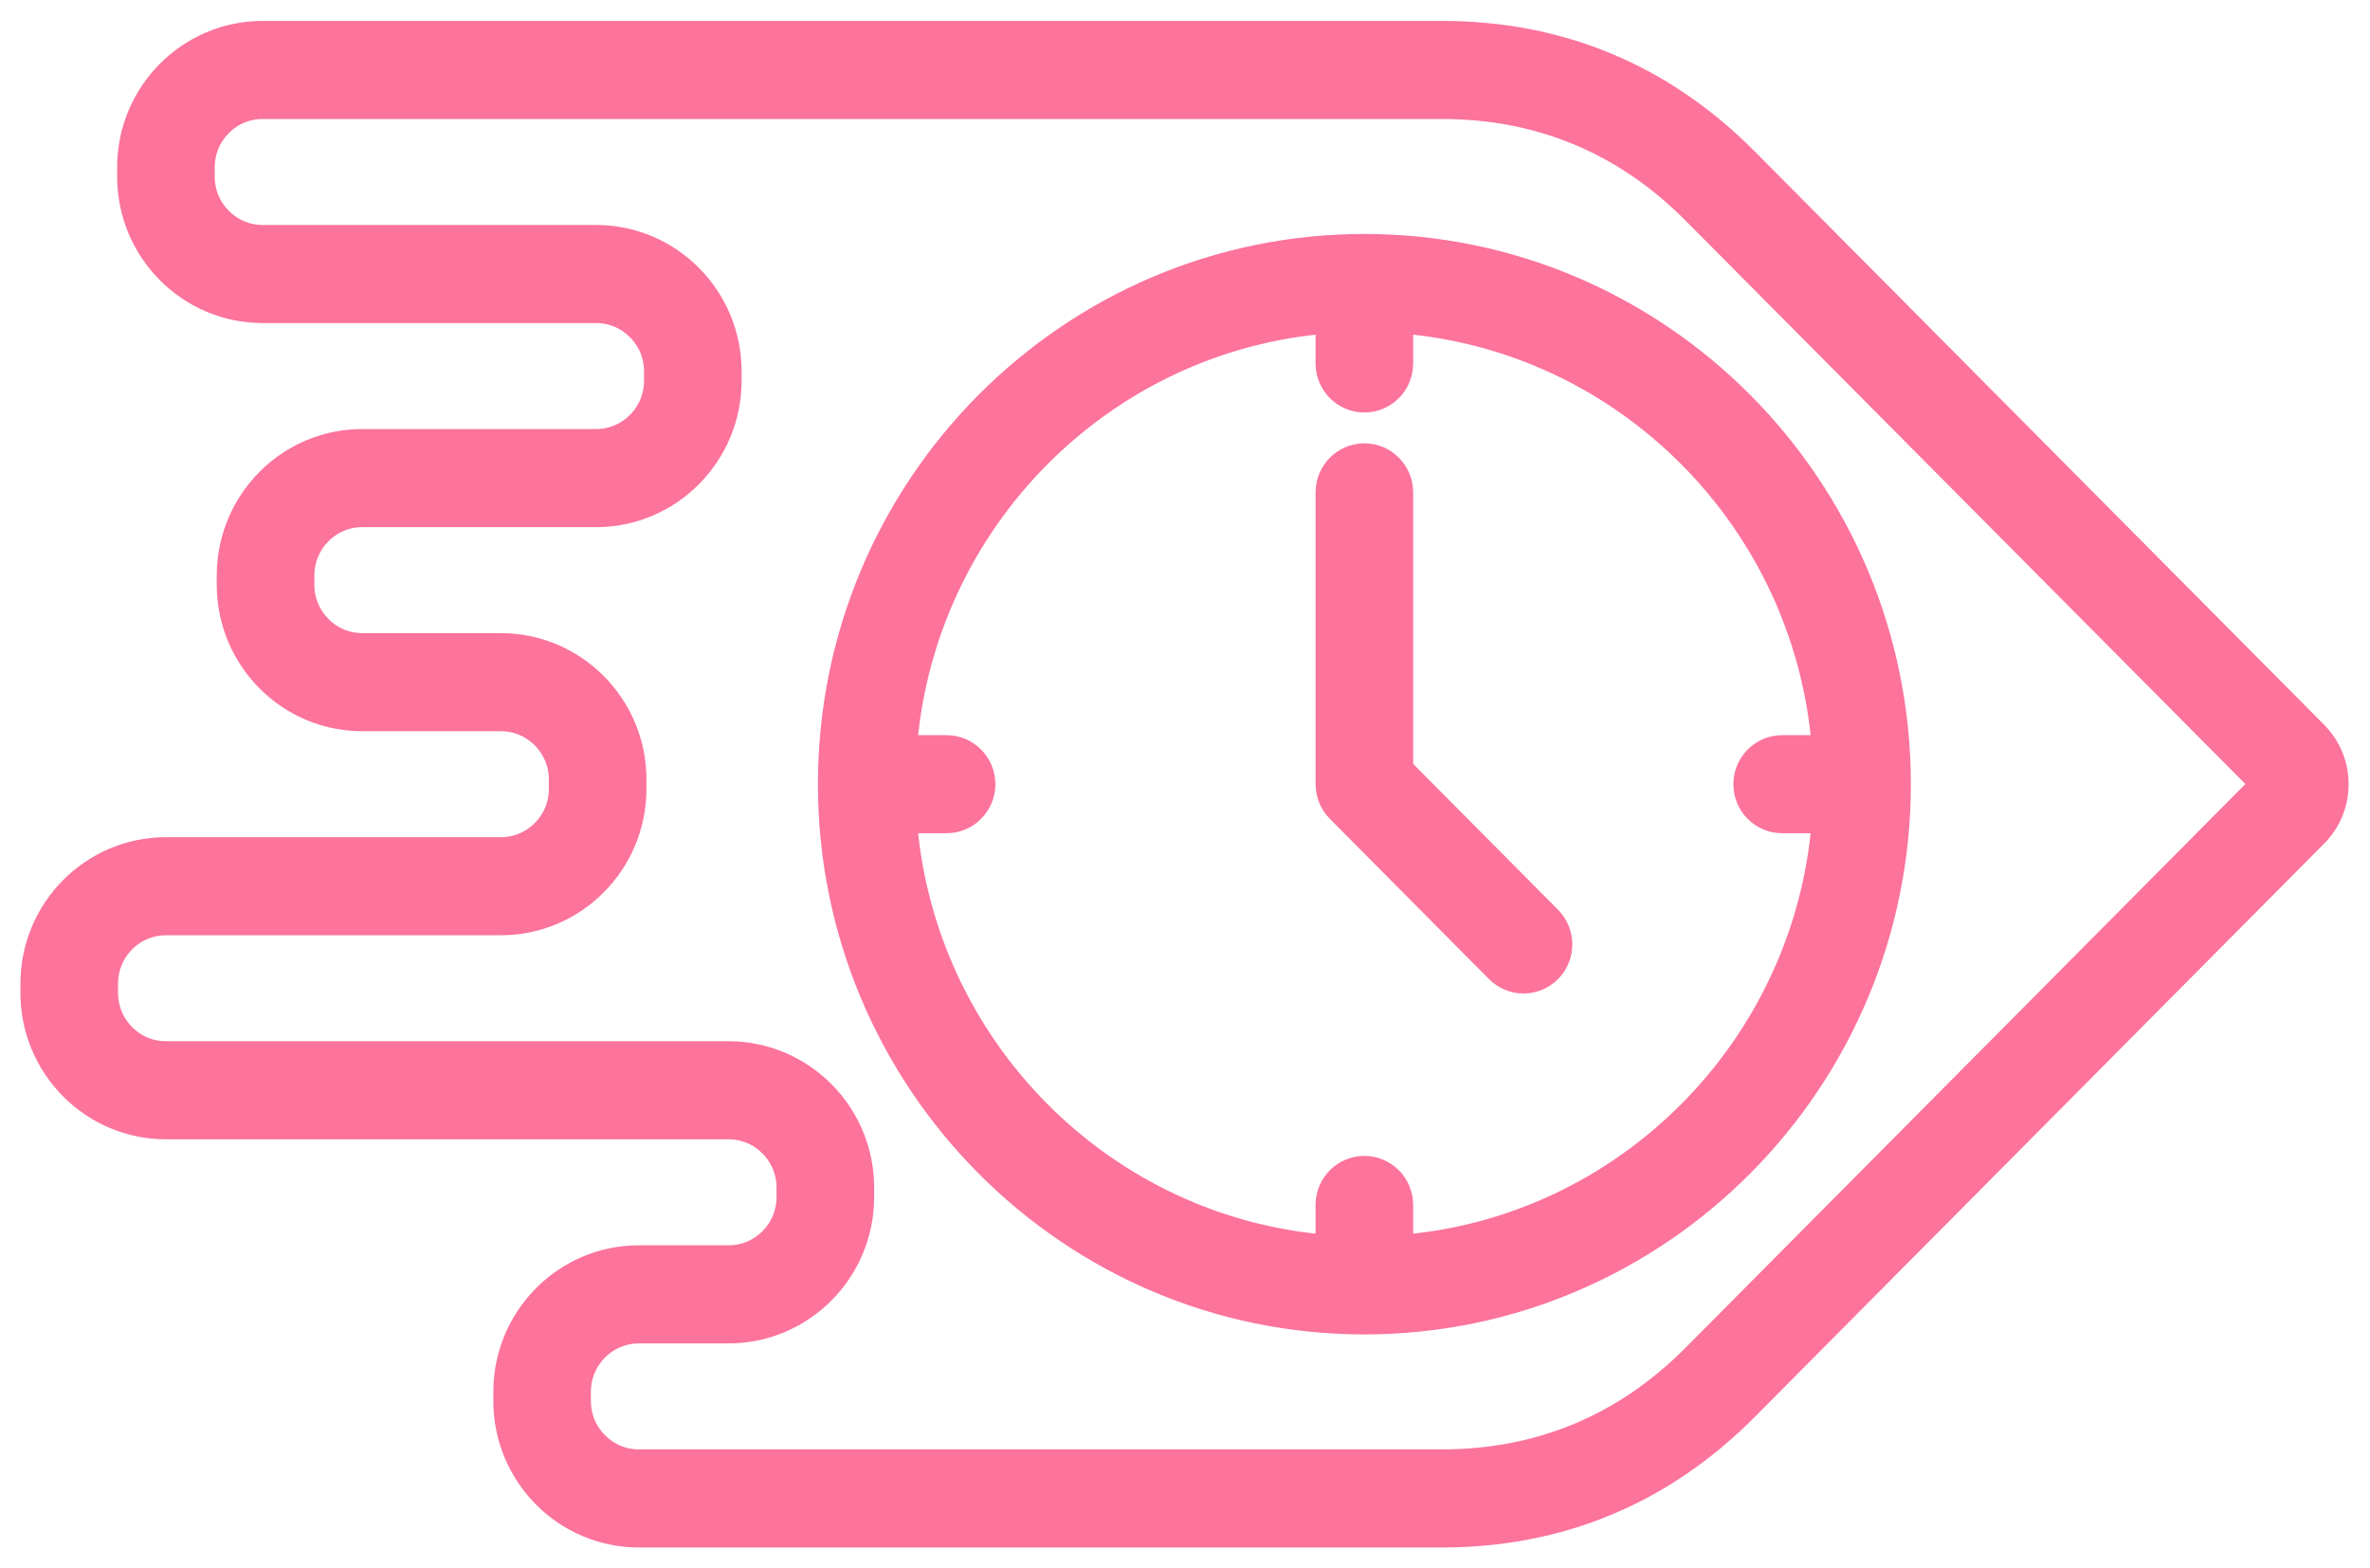<svg width="68" height="45" viewBox="0 0 68 45" fill="none" xmlns="http://www.w3.org/2000/svg">
<mask id="path-1-outside-1_16420_11091" maskUnits="userSpaceOnUse" x="-0.014" y="0" width="68" height="45" fill="black">
<rect fill="white" x="-0.014" width="68" height="45"/>
<path fill-rule="evenodd" clip-rule="evenodd" d="M44.42 26.385C44.81 26.779 44.81 27.417 44.42 27.81C44.225 28.006 43.969 28.105 43.713 28.105C43.457 28.105 43.201 28.006 43.006 27.81L38.44 23.211C38.252 23.024 38.147 22.767 38.147 22.5V14.127C38.147 13.571 38.595 13.12 39.147 13.12C39.699 13.12 40.146 13.571 40.146 14.127V22.082L44.42 26.385ZM52.389 21.493C51.901 14.921 46.674 9.656 40.146 9.164V10.428C40.146 10.984 39.699 11.435 39.147 11.435C38.595 11.435 38.146 10.984 38.146 10.428V9.164C31.62 9.656 26.393 14.921 25.905 21.493H27.159C27.712 21.493 28.159 21.944 28.159 22.5C28.159 23.055 27.712 23.507 27.159 23.507H25.905C26.393 30.079 31.62 35.343 38.146 35.835V34.571C38.146 34.016 38.595 33.565 39.147 33.565C39.699 33.565 40.146 34.016 40.146 34.571V35.835C46.674 35.343 51.901 30.079 52.389 23.507H51.135C50.582 23.507 50.134 23.055 50.134 22.5C50.134 21.944 50.582 21.493 51.135 21.493H52.389ZM23.868 22.5C23.868 30.983 30.721 37.887 39.147 37.887C47.573 37.887 54.426 30.984 54.426 22.5C54.426 14.015 47.573 7.113 39.147 7.113C30.721 7.113 23.868 14.015 23.868 22.5ZM48.649 38.948L64.989 22.495L48.649 6.051C46.648 4.035 44.198 3.014 41.368 3.014H7.535C6.557 3.014 5.761 3.815 5.761 4.801V5.068C5.761 6.053 6.557 6.855 7.535 6.855H17.104C19.185 6.855 20.878 8.56 20.878 10.656V10.923C20.878 13.019 19.185 14.725 17.104 14.725H10.394C9.416 14.725 8.62 15.526 8.62 16.511V16.779C8.62 17.763 9.415 18.566 10.394 18.566H14.373C16.455 18.566 18.148 20.271 18.148 22.366V22.633C18.148 24.729 16.455 26.434 14.373 26.434H4.761C3.782 26.434 2.987 27.235 2.987 28.221V28.488C2.987 29.474 3.782 30.275 4.761 30.275H20.906C22.988 30.275 24.681 31.98 24.681 34.076V34.344C24.681 36.44 22.988 38.145 20.906 38.145H18.329C17.351 38.145 16.554 38.946 16.554 39.931V40.199C16.554 41.184 17.351 41.986 18.329 41.986H41.368C44.198 41.986 46.648 40.964 48.649 38.948ZM66.403 21.08L50.064 4.627C47.673 2.22 44.748 1 41.368 1H7.535C5.454 1 3.761 2.705 3.761 4.801V5.068C3.761 7.164 5.454 8.869 7.535 8.869H17.104C18.082 8.869 18.879 9.671 18.879 10.656V10.924C18.879 11.909 18.082 12.71 17.104 12.71H10.394C8.313 12.71 6.619 14.416 6.619 16.511V16.779C6.619 18.875 8.313 20.58 10.394 20.58H14.373C15.352 20.58 16.148 21.382 16.148 22.366V22.633C16.148 23.618 15.352 24.421 14.373 24.421H4.761C2.68 24.421 0.986 26.126 0.986 28.221V28.488C0.986 30.584 2.68 32.289 4.761 32.289H20.906C21.885 32.289 22.681 33.091 22.681 34.077V34.344C22.681 35.329 21.885 36.13 20.906 36.13H18.329C16.248 36.13 14.555 37.836 14.555 39.931V40.199C14.555 42.295 16.248 44 18.329 44H41.368C44.748 44 47.673 42.779 50.064 40.373L66.403 23.92C66.779 23.541 66.986 23.037 66.986 22.501C66.987 21.962 66.779 21.459 66.403 21.08Z"/>
</mask>
<path fill-rule="evenodd" clip-rule="evenodd" d="M44.42 26.385C44.81 26.779 44.81 27.417 44.42 27.81C44.225 28.006 43.969 28.105 43.713 28.105C43.457 28.105 43.201 28.006 43.006 27.81L38.44 23.211C38.252 23.024 38.147 22.767 38.147 22.5V14.127C38.147 13.571 38.595 13.12 39.147 13.12C39.699 13.12 40.146 13.571 40.146 14.127V22.082L44.42 26.385ZM52.389 21.493C51.901 14.921 46.674 9.656 40.146 9.164V10.428C40.146 10.984 39.699 11.435 39.147 11.435C38.595 11.435 38.146 10.984 38.146 10.428V9.164C31.62 9.656 26.393 14.921 25.905 21.493H27.159C27.712 21.493 28.159 21.944 28.159 22.5C28.159 23.055 27.712 23.507 27.159 23.507H25.905C26.393 30.079 31.62 35.343 38.146 35.835V34.571C38.146 34.016 38.595 33.565 39.147 33.565C39.699 33.565 40.146 34.016 40.146 34.571V35.835C46.674 35.343 51.901 30.079 52.389 23.507H51.135C50.582 23.507 50.134 23.055 50.134 22.5C50.134 21.944 50.582 21.493 51.135 21.493H52.389ZM23.868 22.5C23.868 30.983 30.721 37.887 39.147 37.887C47.573 37.887 54.426 30.984 54.426 22.5C54.426 14.015 47.573 7.113 39.147 7.113C30.721 7.113 23.868 14.015 23.868 22.5ZM48.649 38.948L64.989 22.495L48.649 6.051C46.648 4.035 44.198 3.014 41.368 3.014H7.535C6.557 3.014 5.761 3.815 5.761 4.801V5.068C5.761 6.053 6.557 6.855 7.535 6.855H17.104C19.185 6.855 20.878 8.56 20.878 10.656V10.923C20.878 13.019 19.185 14.725 17.104 14.725H10.394C9.416 14.725 8.62 15.526 8.62 16.511V16.779C8.62 17.763 9.415 18.566 10.394 18.566H14.373C16.455 18.566 18.148 20.271 18.148 22.366V22.633C18.148 24.729 16.455 26.434 14.373 26.434H4.761C3.782 26.434 2.987 27.235 2.987 28.221V28.488C2.987 29.474 3.782 30.275 4.761 30.275H20.906C22.988 30.275 24.681 31.98 24.681 34.076V34.344C24.681 36.44 22.988 38.145 20.906 38.145H18.329C17.351 38.145 16.554 38.946 16.554 39.931V40.199C16.554 41.184 17.351 41.986 18.329 41.986H41.368C44.198 41.986 46.648 40.964 48.649 38.948ZM66.403 21.08L50.064 4.627C47.673 2.22 44.748 1 41.368 1H7.535C5.454 1 3.761 2.705 3.761 4.801V5.068C3.761 7.164 5.454 8.869 7.535 8.869H17.104C18.082 8.869 18.879 9.671 18.879 10.656V10.924C18.879 11.909 18.082 12.71 17.104 12.71H10.394C8.313 12.71 6.619 14.416 6.619 16.511V16.779C6.619 18.875 8.313 20.58 10.394 20.58H14.373C15.352 20.58 16.148 21.382 16.148 22.366V22.633C16.148 23.618 15.352 24.421 14.373 24.421H4.761C2.68 24.421 0.986 26.126 0.986 28.221V28.488C0.986 30.584 2.68 32.289 4.761 32.289H20.906C21.885 32.289 22.681 33.091 22.681 34.077V34.344C22.681 35.329 21.885 36.13 20.906 36.13H18.329C16.248 36.13 14.555 37.836 14.555 39.931V40.199C14.555 42.295 16.248 44 18.329 44H41.368C44.748 44 47.673 42.779 50.064 40.373L66.403 23.92C66.779 23.541 66.986 23.037 66.986 22.501C66.987 21.962 66.779 21.459 66.403 21.08Z" fill="#FC739C"/>
<path fill-rule="evenodd" clip-rule="evenodd" d="M44.42 26.385C44.81 26.779 44.81 27.417 44.42 27.81C44.225 28.006 43.969 28.105 43.713 28.105C43.457 28.105 43.201 28.006 43.006 27.81L38.44 23.211C38.252 23.024 38.147 22.767 38.147 22.5V14.127C38.147 13.571 38.595 13.12 39.147 13.12C39.699 13.12 40.146 13.571 40.146 14.127V22.082L44.42 26.385ZM52.389 21.493C51.901 14.921 46.674 9.656 40.146 9.164V10.428C40.146 10.984 39.699 11.435 39.147 11.435C38.595 11.435 38.146 10.984 38.146 10.428V9.164C31.62 9.656 26.393 14.921 25.905 21.493H27.159C27.712 21.493 28.159 21.944 28.159 22.5C28.159 23.055 27.712 23.507 27.159 23.507H25.905C26.393 30.079 31.62 35.343 38.146 35.835V34.571C38.146 34.016 38.595 33.565 39.147 33.565C39.699 33.565 40.146 34.016 40.146 34.571V35.835C46.674 35.343 51.901 30.079 52.389 23.507H51.135C50.582 23.507 50.134 23.055 50.134 22.5C50.134 21.944 50.582 21.493 51.135 21.493H52.389ZM23.868 22.5C23.868 30.983 30.721 37.887 39.147 37.887C47.573 37.887 54.426 30.984 54.426 22.5C54.426 14.015 47.573 7.113 39.147 7.113C30.721 7.113 23.868 14.015 23.868 22.5ZM48.649 38.948L64.989 22.495L48.649 6.051C46.648 4.035 44.198 3.014 41.368 3.014H7.535C6.557 3.014 5.761 3.815 5.761 4.801V5.068C5.761 6.053 6.557 6.855 7.535 6.855H17.104C19.185 6.855 20.878 8.56 20.878 10.656V10.923C20.878 13.019 19.185 14.725 17.104 14.725H10.394C9.416 14.725 8.62 15.526 8.62 16.511V16.779C8.62 17.763 9.415 18.566 10.394 18.566H14.373C16.455 18.566 18.148 20.271 18.148 22.366V22.633C18.148 24.729 16.455 26.434 14.373 26.434H4.761C3.782 26.434 2.987 27.235 2.987 28.221V28.488C2.987 29.474 3.782 30.275 4.761 30.275H20.906C22.988 30.275 24.681 31.98 24.681 34.076V34.344C24.681 36.44 22.988 38.145 20.906 38.145H18.329C17.351 38.145 16.554 38.946 16.554 39.931V40.199C16.554 41.184 17.351 41.986 18.329 41.986H41.368C44.198 41.986 46.648 40.964 48.649 38.948ZM66.403 21.08L50.064 4.627C47.673 2.22 44.748 1 41.368 1H7.535C5.454 1 3.761 2.705 3.761 4.801V5.068C3.761 7.164 5.454 8.869 7.535 8.869H17.104C18.082 8.869 18.879 9.671 18.879 10.656V10.924C18.879 11.909 18.082 12.71 17.104 12.71H10.394C8.313 12.71 6.619 14.416 6.619 16.511V16.779C6.619 18.875 8.313 20.58 10.394 20.58H14.373C15.352 20.58 16.148 21.382 16.148 22.366V22.633C16.148 23.618 15.352 24.421 14.373 24.421H4.761C2.68 24.421 0.986 26.126 0.986 28.221V28.488C0.986 30.584 2.68 32.289 4.761 32.289H20.906C21.885 32.289 22.681 33.091 22.681 34.077V34.344C22.681 35.329 21.885 36.13 20.906 36.13H18.329C16.248 36.13 14.555 37.836 14.555 39.931V40.199C14.555 42.295 16.248 44 18.329 44H41.368C44.748 44 47.673 42.779 50.064 40.373L66.403 23.92C66.779 23.541 66.986 23.037 66.986 22.501C66.987 21.962 66.779 21.459 66.403 21.08Z" stroke="#FC739C" stroke-width="0.8" mask="url(#path-1-outside-1_16420_11091)"/>
</svg>
